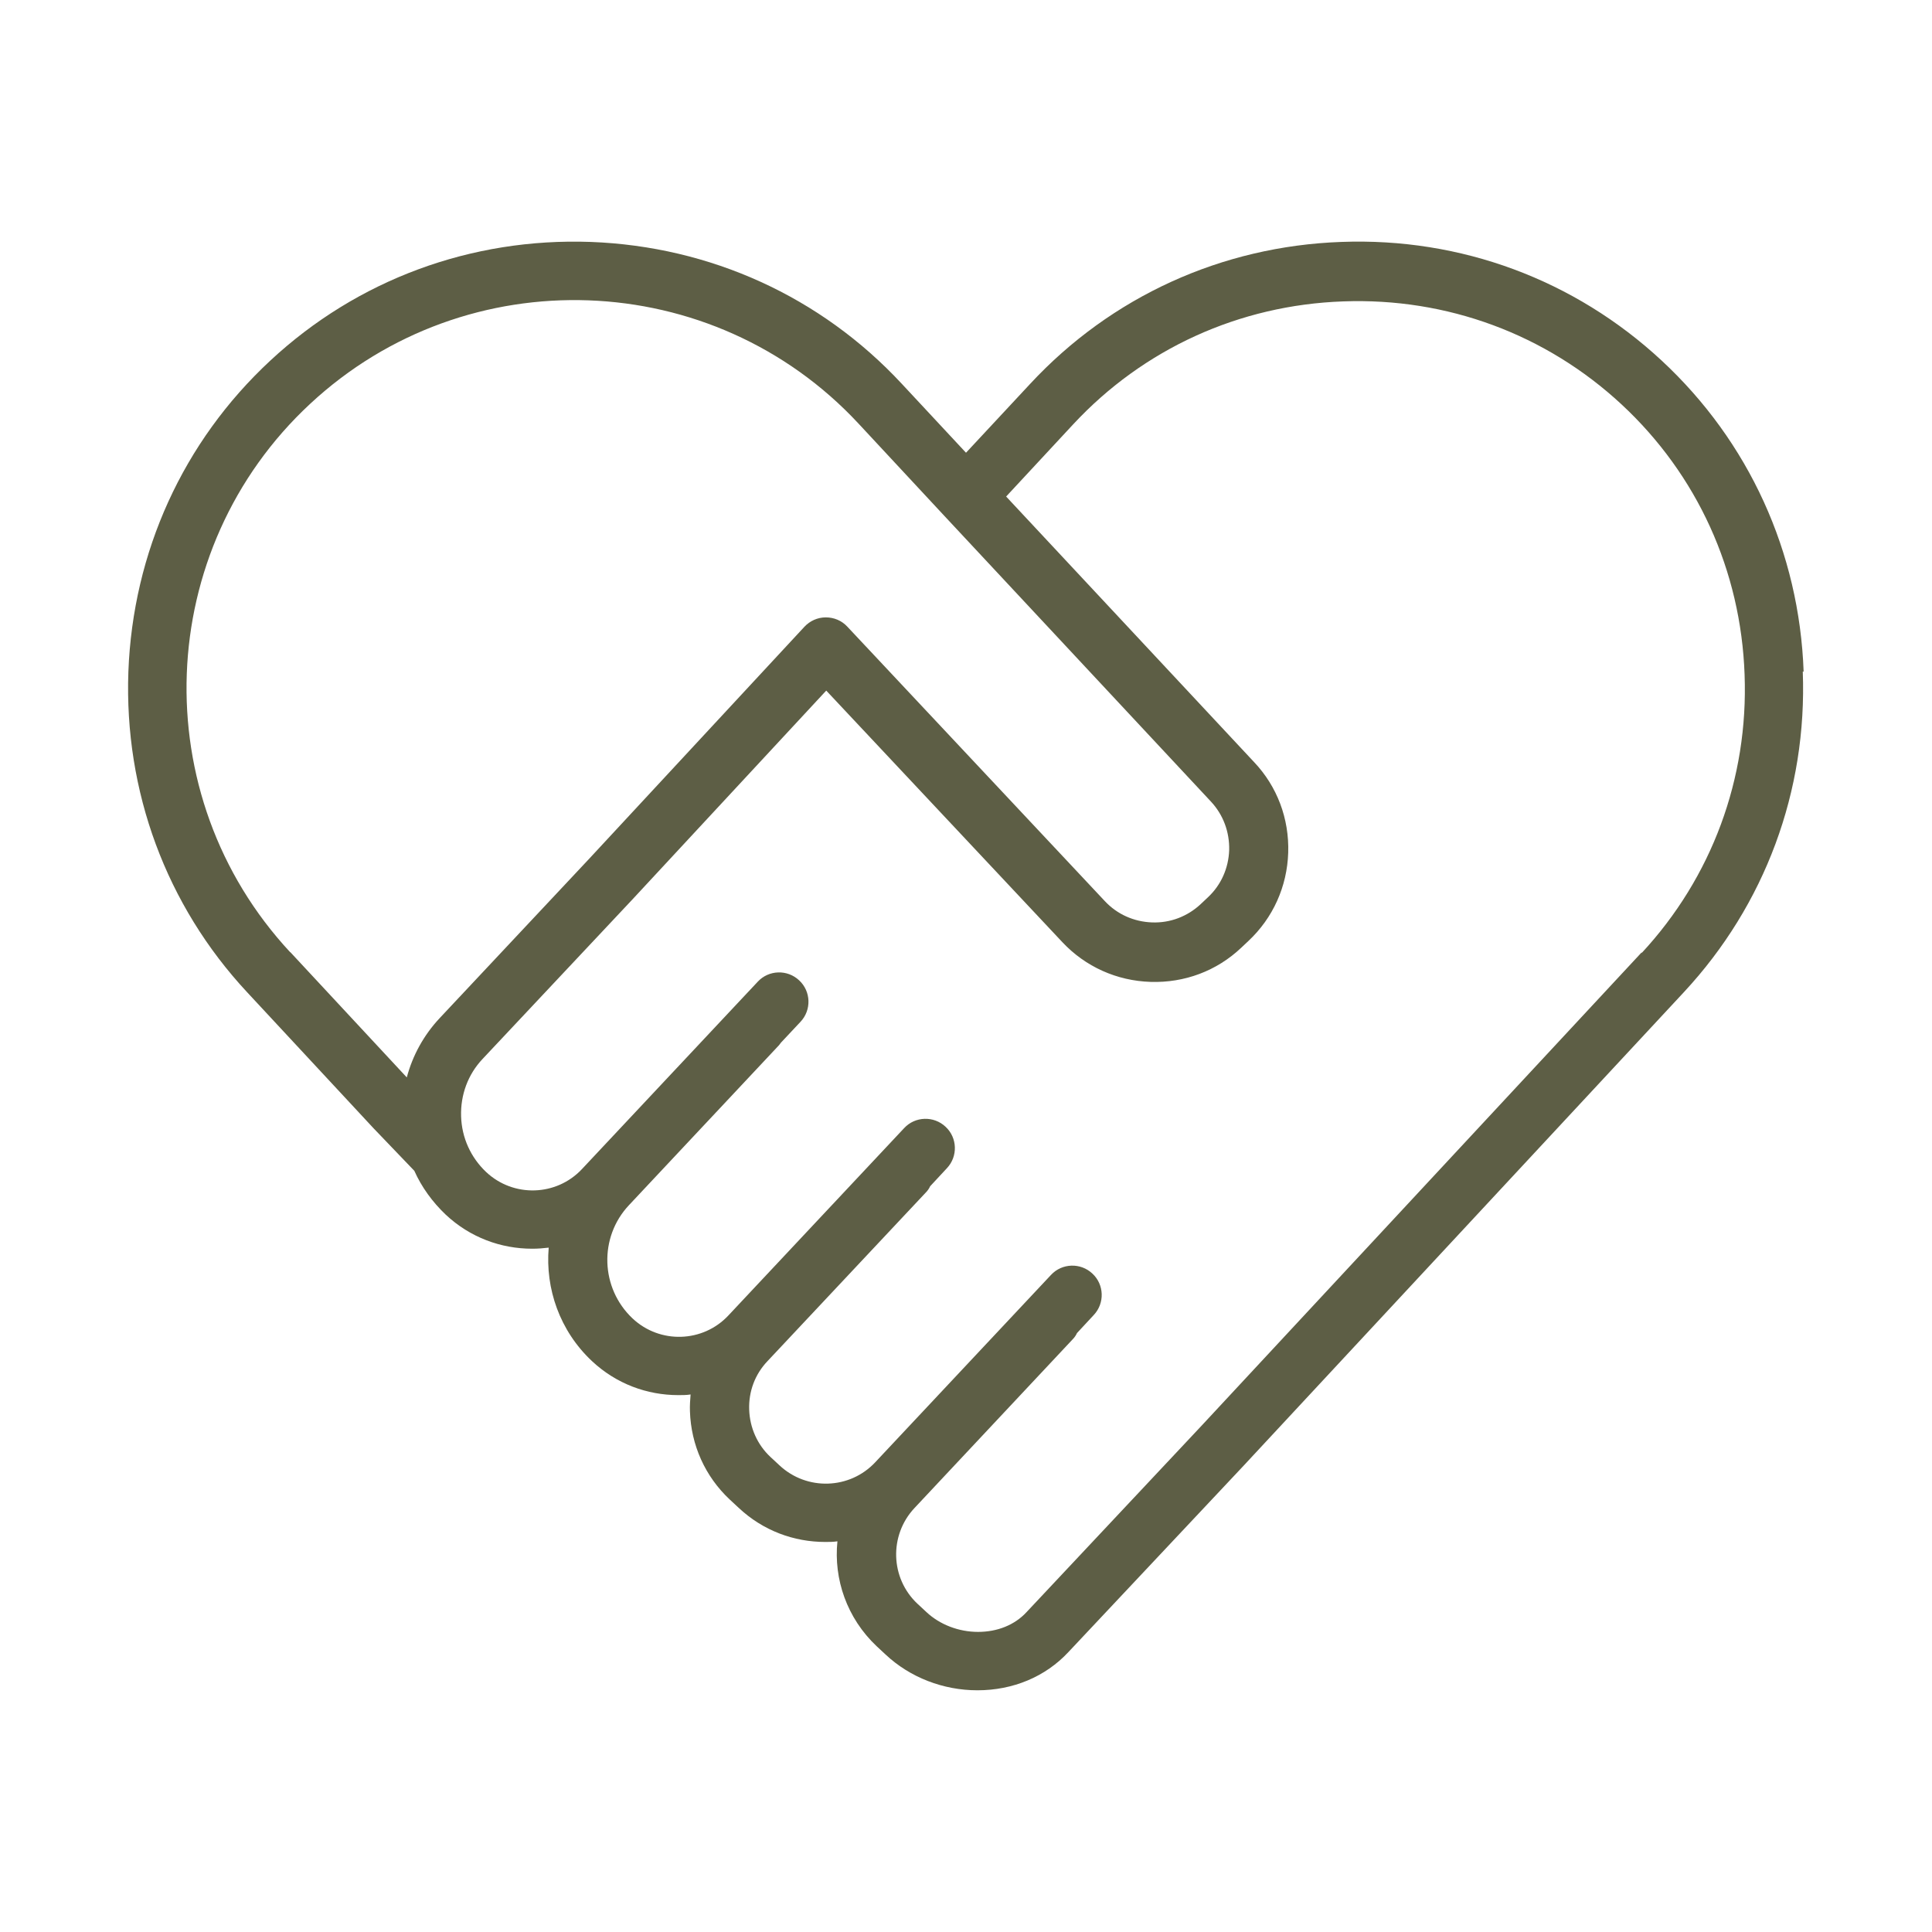 <svg viewBox="0 0 90 90" xmlns="http://www.w3.org/2000/svg" data-name="Layer 1" id="Layer_1">
  <defs>
    <style>
      .cls-1 {
        fill: #5d5e45;
      }
    </style>
  </defs>
  <path d="M84.02,31.29c-.2-5.57-2.55-10.72-6.61-14.49-4.06-3.77-9.36-5.74-14.93-5.53-5.57.2-10.72,2.55-14.49,6.61l-2.99,3.21-2.99-3.21c-3.77-4.06-8.92-6.4-14.49-6.61-5.57-.2-10.88,1.76-14.93,5.53-4.06,3.77-6.4,8.92-6.61,14.49-.2,5.57,1.76,10.88,5.53,14.93l5.92,6.37s.01.01.02.02l1.85,1.93c.34.76.84,1.45,1.46,2.04,1.14,1.07,2.58,1.59,4.03,1.59.26,0,.52-.02.77-.05-.16,1.91.51,3.87,2.01,5.28,1.14,1.07,2.58,1.59,4.03,1.59.19,0,.38,0,.57-.03-.02.26-.04.51-.03.78.05,1.58.71,3.04,1.85,4.11l.42.39c1.14,1.07,2.58,1.59,4.03,1.59.19,0,.38,0,.57-.03-.18,1.76.44,3.58,1.83,4.89l.42.39c1.13,1.06,2.68,1.66,4.27,1.66h0c1.66,0,3.17-.63,4.24-1.78l8.15-8.67,20.53-22.08c3.77-4.06,5.74-9.36,5.53-14.93ZM13.52,44.36c-6.79-7.3-6.37-18.77.93-25.55,7.3-6.79,18.77-6.37,25.55.93l3.99,4.29s0,0,0,0c0,0,0,0,0,0l12.42,13.31c.57.61.87,1.41.85,2.26-.03.85-.38,1.63-.99,2.2l-.34.32c-.61.57-1.41.88-2.26.85-.85-.03-1.63-.38-2.2-.99l-12-12.79c-.26-.28-.62-.43-1-.43h0c-.38,0-.74.16-1,.44l-10.02,10.8-6.97,7.43c-.74.79-1.26,1.74-1.53,2.76l-5.43-5.84ZM76.48,44.36l-20.53,22.08-8.14,8.67c-.55.59-1.35.91-2.25.91h0c-.9,0-1.78-.34-2.4-.92l-.42-.39c-1.27-1.19-1.33-3.19-.14-4.46l7.36-7.85c.09-.09.16-.19.21-.3l.78-.84c.52-.55.49-1.42-.06-1.93-.55-.52-1.42-.49-1.93.06l-8.19,8.73c-1.19,1.27-3.19,1.33-4.46.14l-.42-.39c-.61-.57-.96-1.36-.99-2.2-.03-.85.27-1.65.85-2.26l7.37-7.85c.09-.09.16-.19.21-.3l.78-.84c.52-.55.49-1.42-.06-1.93-.55-.52-1.42-.49-1.93.06l-8.19,8.73c-1.19,1.27-3.19,1.33-4.46.14-1.5-1.41-1.58-3.78-.17-5.28l6.97-7.43s.08-.09.11-.14l.91-.97c.52-.55.49-1.42-.06-1.93-.55-.52-1.42-.49-1.93.06l-8.19,8.73c-1.19,1.27-3.19,1.33-4.46.14-.72-.68-1.14-1.6-1.17-2.6-.03-1,.32-1.95,1-2.67l6.98-7.43,9.03-9.73,11,11.72c1.07,1.14,2.53,1.8,4.11,1.85,1.58.05,3.08-.51,4.22-1.59l.34-.32c1.14-1.07,1.8-2.53,1.85-4.11.05-1.58-.51-3.08-1.59-4.22l-11.55-12.37,3.12-3.36c3.27-3.52,7.74-5.56,12.58-5.73,4.84-.18,9.45,1.53,12.97,4.8,3.52,3.27,5.56,7.74,5.73,12.59.18,4.84-1.53,9.45-4.8,12.97Z" class="cls-1"></path>
</svg>